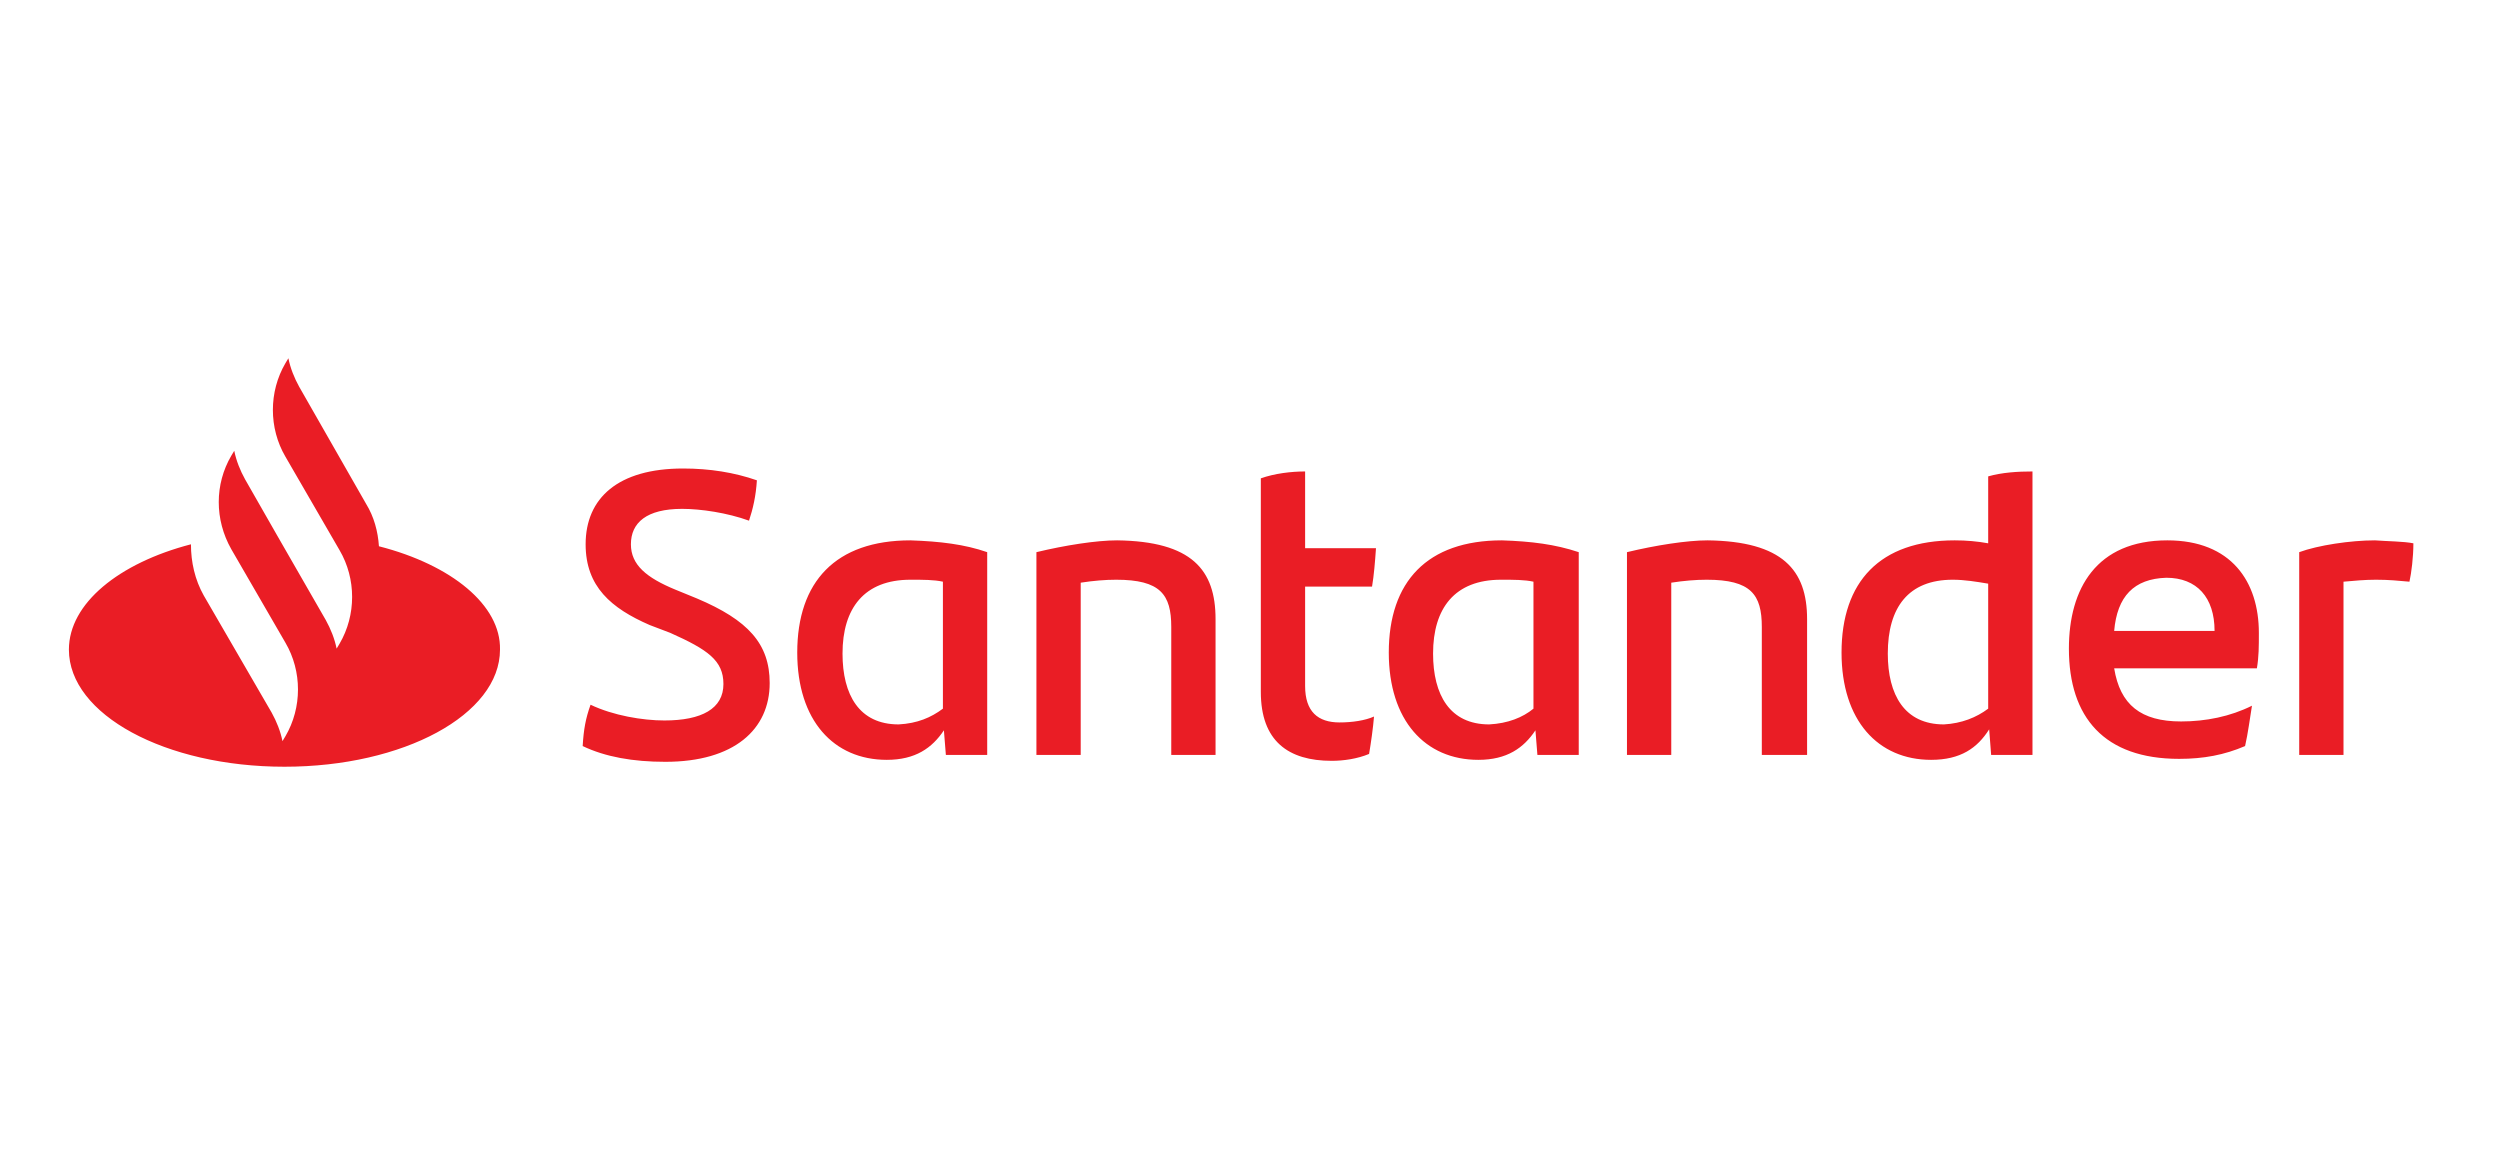 <?xml version="1.0" encoding="UTF-8"?> <svg xmlns="http://www.w3.org/2000/svg" width="254" height="117" viewBox="0 0 254 117" fill="none"><path d="M0 0H254V117H0V0Z" fill="white"></path><g clip-path="url(#clip0_2680_4014)"><path d="M38.5 55.5C38.4 54 38 52.5 37.2 51.2L30.4 39.3C29.9 38.4 29.5 37.4 29.3 36.4L29 36.9C27.3 39.8 27.3 43.5 29 46.4L34.5 55.9C36.2 58.8 36.2 62.5 34.5 65.4L34.2 65.9C34 64.9 33.6 63.9 33.1 63L28.1 54.3L24.9 48.7C24.4 47.8 24 46.8 23.8 45.8L23.5 46.3C21.8 49.2 21.8 52.8 23.5 55.8L29 65.3C30.7 68.2 30.7 71.9 29 74.8L28.7 75.3C28.5 74.3 28.1 73.3 27.6 72.4L20.7 60.5C19.8 58.9 19.4 57.1 19.4 55.3C12.1 57.2 7 61.3 7 66C7 72.6 16.8 77.9 28.9 77.9C41 77.9 50.8 72.6 50.8 66C50.9 61.5 45.9 57.4 38.5 55.5ZM59.2 75.8C59.3 74.1 59.5 73 60 71.6C62.3 72.7 65.3 73.2 67.5 73.2C71.3 73.2 73.5 72 73.5 69.5C73.5 67.1 71.9 66 68.1 64.3L66 63.5C62.1 61.8 59.5 59.6 59.5 55.3C59.5 50.6 62.8 47.6 69.4 47.6C72.1 47.6 74.6 48 76.9 48.8C76.8 50.4 76.5 51.7 76.1 52.9C73.9 52.1 71.2 51.7 69.3 51.7C65.7 51.7 64.1 53.1 64.1 55.3C64.1 57.4 65.7 58.7 68.6 59.9L70.8 60.8C76 63 78.2 65.4 78.2 69.4C78.2 74.1 74.6 77.4 67.6 77.4C64.3 77.4 61.5 76.9 59.2 75.8ZM100.3 56.1V76.7H96.1L95.9 74.2C94.7 76 93 77.2 90.1 77.2C84.7 77.2 81 73.2 81 66.3C81 59.1 84.9 54.9 92.5 54.9C95.5 55 98 55.3 100.3 56.1ZM95.8 72V59.1C94.9 58.9 93.8 58.9 92.5 58.9C87.8 58.9 85.6 61.8 85.6 66.4C85.6 70.6 87.3 73.6 91.3 73.6C93.2 73.5 94.6 72.9 95.8 72ZM123.5 62.9V76.7H119V63.7C119 60.4 117.9 58.9 113.4 58.9C112.3 58.9 111.1 59 109.8 59.2V76.7H105.3V56.1C108.2 55.4 111.4 54.9 113.5 54.9C121.1 55 123.5 57.9 123.5 62.9ZM136.1 73.4C137.4 73.4 138.7 73.2 139.6 72.8C139.5 74 139.3 75.4 139.1 76.6C137.9 77.1 136.5 77.3 135.3 77.3C130.9 77.3 128.1 75.3 128.1 70.3V48.6C129.5 48.1 131.2 47.9 132.6 47.9V55.7H139.8C139.7 57.1 139.6 58.4 139.4 59.6H132.6V69.7C132.6 72.3 133.9 73.4 136.1 73.4ZM160.4 56.1V76.7H156.2L156 74.2C154.8 76 153.1 77.2 150.2 77.2C144.8 77.2 141.1 73.2 141.1 66.3C141.1 59.1 145 54.9 152.6 54.9C155.6 55 158 55.3 160.4 56.1ZM155.8 72V59.1C154.9 58.9 153.8 58.9 152.5 58.9C147.8 58.9 145.6 61.8 145.6 66.4C145.6 70.6 147.3 73.6 151.3 73.6C153.2 73.5 154.7 72.9 155.8 72ZM183.6 62.9V76.7H179V63.7C179 60.4 177.9 58.9 173.4 58.9C172.3 58.9 171.1 59 169.8 59.2V76.7H165.3V56.1C168.2 55.4 171.4 54.9 173.5 54.9C181.1 55 183.6 57.9 183.6 62.9ZM206.5 47.9V76.7H202.3L202.1 74.1C200.9 76 199.2 77.2 196.2 77.2C190.8 77.2 187.1 73.2 187.1 66.3C187.1 59.1 191 54.9 198.6 54.9C199.8 54.9 200.9 55 202 55.2V48.4C203.4 48 205 47.9 206.5 47.9ZM202 72V59.3C200.8 59.1 199.6 58.9 198.4 58.9C193.9 58.9 191.8 61.7 191.8 66.4C191.8 70.6 193.5 73.6 197.5 73.6C199.3 73.5 200.8 72.9 202 72ZM229.3 67.9H214.8C215.4 71.6 217.5 73.3 221.6 73.3C224.1 73.3 226.6 72.8 228.8 71.7C228.6 72.9 228.4 74.5 228.1 75.8C226 76.7 223.9 77.1 221.4 77.1C213.8 77.1 210.2 72.9 210.2 65.9C210.2 59.8 213 54.9 220.2 54.9C226.7 54.9 229.5 59.1 229.5 64.3C229.5 65.7 229.5 66.7 229.3 67.9ZM214.8 64.1H225C225 60.7 223.2 58.7 220.1 58.7C216.8 58.8 215.1 60.6 214.8 64.1ZM245.2 55.2C245.2 56.6 245 58.2 244.8 59.1C243.7 59 242.7 58.9 241.4 58.9C240.3 58.9 239.2 59 238.1 59.1V76.7H233.6V56.1C235.5 55.4 238.8 54.9 241.3 54.9C242.6 55 244.2 55 245.2 55.2Z" fill="#EA1D25"></path></g><defs><clipPath id="clip0_2680_4014"><rect width="240.5" height="45.5" fill="white" transform="translate(7 36)"></rect></clipPath></defs></svg> 